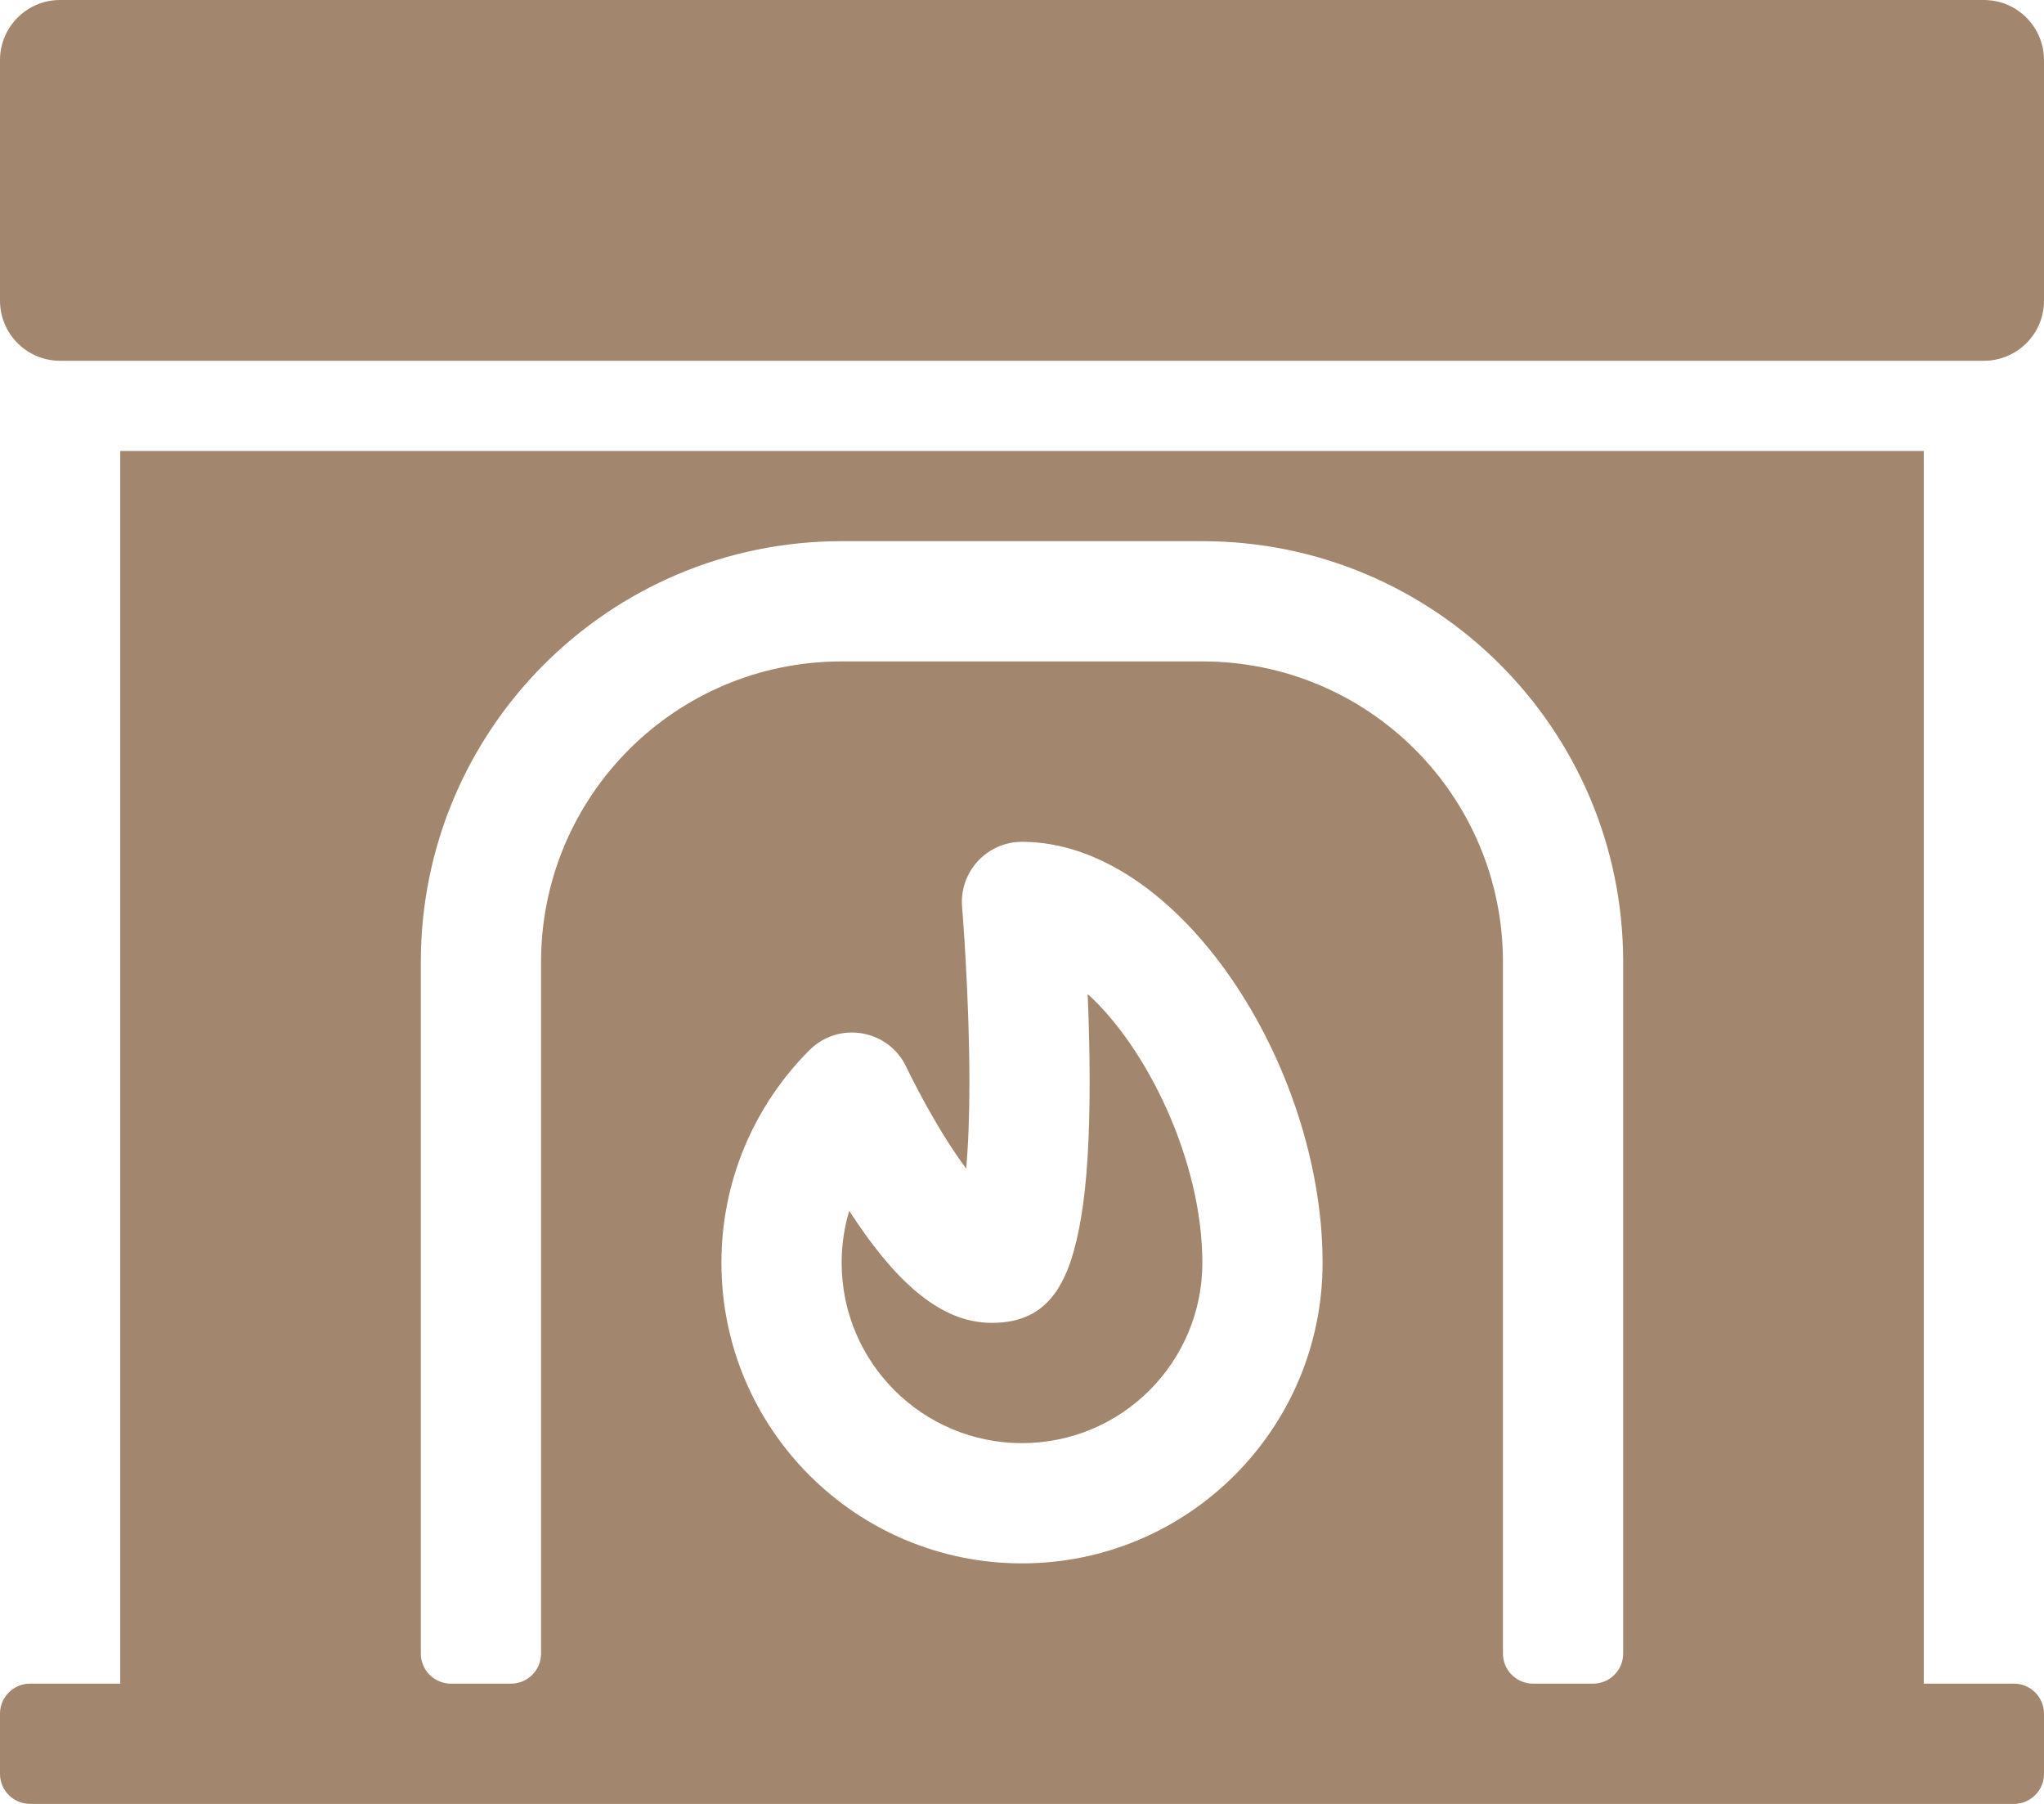 <?xml version="1.0" encoding="UTF-8" standalone="no"?><svg xmlns="http://www.w3.org/2000/svg" xmlns:xlink="http://www.w3.org/1999/xlink" fill="#a2866d" height="60" preserveAspectRatio="xMidYMid meet" version="1" viewBox="0.0 0.0 68.0 60.0" width="68" zoomAndPan="magnify"><g id="change1_1"><path d="M720,116 L720,116 L723,116 C723.552,116 724,116.448 724,117 L724,119 C724,119.552 723.552,120 723,120 L657,120 C656.448,120 656,119.552 656,119 L656,117 C656,116.448 656.448,116 657,116 L660,116 L660,75 L720,75 L720,116 Z M674,115 L674,91.997 C674,86.475 678.475,82 684,82 L696,82 C701.526,82 706,86.471 706,91.997 L706,115 C706,115.552 706.448,116 707,116 L709,116 C709.552,116 710,115.552 710,115 L710,91.997 C710,84.262 703.734,78 696,78 L684,78 C676.266,78 670,84.266 670,91.997 L670,115 C670,115.552 670.448,116 671,116 L673,116 C673.552,116 674,115.552 674,115 Z M688.25,96 C688.25,97.107 688.215,98.078 688.142,98.87 C687.967,98.634 687.786,98.371 687.601,98.086 C687.236,97.521 686.883,96.907 686.558,96.292 C686.363,95.924 686.224,95.643 686.153,95.493 C685.564,94.239 683.909,93.949 682.929,94.929 C681.067,96.791 680,99.313 680,102 C680,107.523 684.477,112 690,112 C695.523,112 700,107.523 700,102 C700,95.419 695.209,88 690,88 C688.83,88 687.91,89 688.007,90.166 C688.014,90.252 688.027,90.42 688.044,90.658 C688.073,91.058 688.101,91.505 688.128,91.986 C688.204,93.358 688.25,94.729 688.25,96 Z M684,102 C684,101.405 684.087,100.825 684.252,100.273 C684.982,101.4 685.709,102.308 686.469,102.95 C687.245,103.604 688.066,104 689,104 C690.927,104 691.609,102.637 691.973,100.454 C692.166,99.292 692.25,97.788 692.25,96 C692.25,95.054 692.227,94.065 692.185,93.063 C694.164,94.856 696,98.618 696,102 C696,105.314 693.314,108 690,108 C686.686,108 684,105.314 684,102 Z M658,60 L722,60 C723.105,60 724,60.895 724,62 L724,70 C724,71.105 723.105,72 722,72 L658,72 C656.895,72 656,71.105 656,70 L656,62 C656,60.895 656.895,60 658,60 Z" fill-rule="evenodd" transform="translate(-656 -60)"/></g></svg>